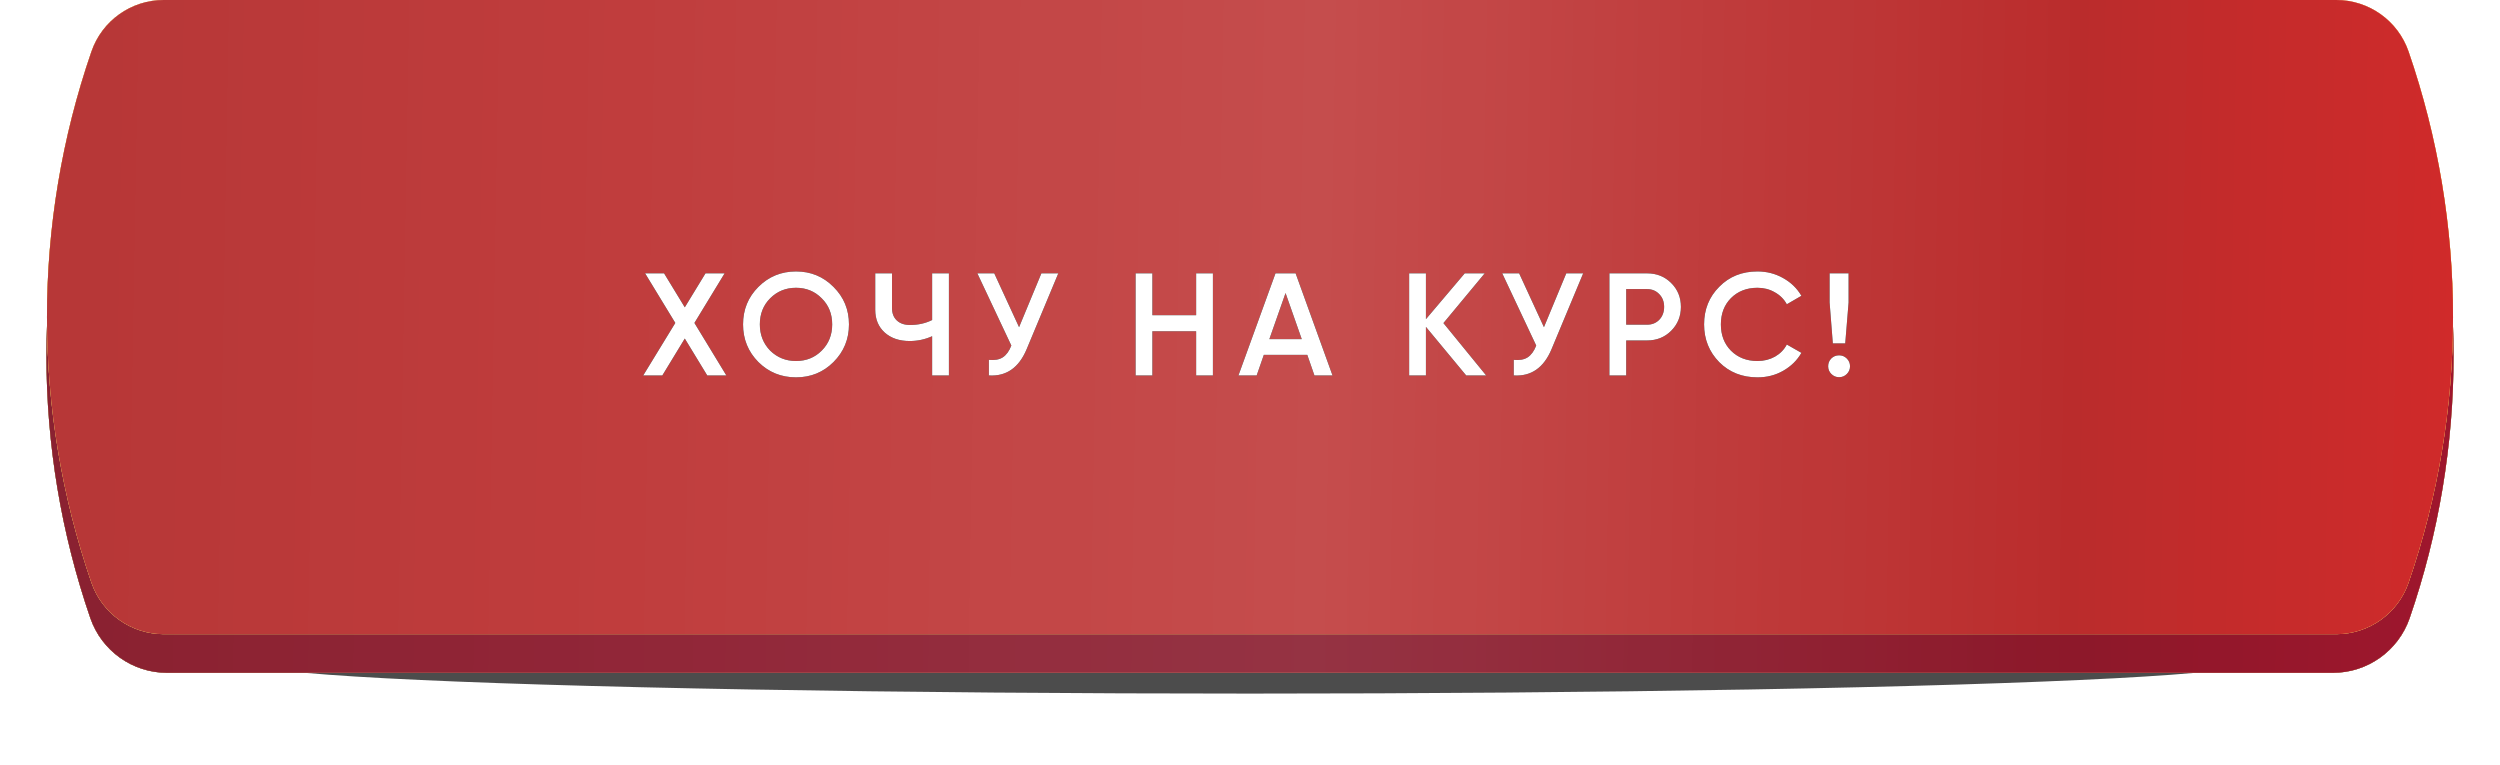 <?xml version="1.0" encoding="UTF-8"?> <svg xmlns="http://www.w3.org/2000/svg" width="546" height="167" viewBox="0 0 546 167" fill="none"> <g opacity="0.7" filter="url(#filter0_f_341_2)"> <ellipse cx="273.002" cy="144.799" rx="217.943" ry="6.682" fill="black"></ellipse> </g> <g filter="url(#filter1_i_341_2)"> <path d="M19.728 20.392C22.19 13.241 28.92 8.44 36.484 8.44L509.516 8.44C517.08 8.44 523.81 13.241 526.272 20.392C539.056 57.521 539.056 97.859 526.272 134.989C523.81 142.14 517.08 146.941 509.516 146.941L36.484 146.941C28.92 146.941 22.19 142.14 19.728 134.989C6.944 97.859 6.944 57.521 19.728 20.392Z" fill="url(#paint0_linear_341_2)"></path> <path d="M19.728 20.392C22.19 13.241 28.92 8.44 36.484 8.44L509.516 8.44C517.08 8.44 523.81 13.241 526.272 20.392C539.056 57.521 539.056 97.859 526.272 134.989C523.81 142.14 517.08 146.941 509.516 146.941L36.484 146.941C28.92 146.941 22.19 142.14 19.728 134.989C6.944 97.859 6.944 57.521 19.728 20.392Z" fill="url(#paint1_linear_341_2)"></path> <path d="M19.728 20.392C22.19 13.241 28.92 8.44 36.484 8.44L509.516 8.44C517.08 8.44 523.81 13.241 526.272 20.392C539.056 57.521 539.056 97.859 526.272 134.989C523.81 142.14 517.08 146.941 509.516 146.941L36.484 146.941C28.92 146.941 22.19 142.14 19.728 134.989C6.944 97.859 6.944 57.521 19.728 20.392Z" fill="url(#paint2_linear_341_2)"></path> <path d="M19.728 20.392C22.19 13.241 28.92 8.44 36.484 8.44L509.516 8.44C517.08 8.44 523.81 13.241 526.272 20.392C539.056 57.521 539.056 97.859 526.272 134.989C523.81 142.14 517.08 146.941 509.516 146.941L36.484 146.941C28.92 146.941 22.19 142.14 19.728 134.989C6.944 97.859 6.944 57.521 19.728 20.392Z" fill="url(#paint3_linear_341_2)"></path> <path d="M19.728 20.392C22.19 13.241 28.92 8.44 36.484 8.44L509.516 8.44C517.08 8.44 523.81 13.241 526.272 20.392C539.056 57.521 539.056 97.859 526.272 134.989C523.81 142.14 517.08 146.941 509.516 146.941L36.484 146.941C28.92 146.941 22.19 142.14 19.728 134.989C6.944 97.859 6.944 57.521 19.728 20.392Z" fill="url(#paint4_linear_341_2)"></path> <path d="M19.728 20.392C22.19 13.241 28.92 8.44 36.484 8.44L509.516 8.44C517.08 8.44 523.81 13.241 526.272 20.392C539.056 57.521 539.056 97.859 526.272 134.989C523.81 142.14 517.08 146.941 509.516 146.941L36.484 146.941C28.92 146.941 22.19 142.14 19.728 134.989C6.944 97.859 6.944 57.521 19.728 20.392Z" fill="black" fill-opacity="0.23"></path> </g> <g filter="url(#filter2_i_341_2)"> <path d="M19.962 11.272C22.284 4.527 28.631 -1.27191e-07 35.764 -1.58879e-07L510.236 -2.26669e-06C517.369 -2.29838e-06 523.716 4.527 526.038 11.272C538.973 48.842 538.973 89.659 526.038 127.229C523.716 133.974 517.369 138.501 510.236 138.501L35.764 138.501C28.631 138.501 22.284 133.974 19.962 127.229C7.027 89.659 7.027 48.842 19.962 11.272Z" fill="url(#paint5_linear_341_2)"></path> <path d="M19.962 11.272C22.284 4.527 28.631 -1.27191e-07 35.764 -1.58879e-07L510.236 -2.26669e-06C517.369 -2.29838e-06 523.716 4.527 526.038 11.272C538.973 48.842 538.973 89.659 526.038 127.229C523.716 133.974 517.369 138.501 510.236 138.501L35.764 138.501C28.631 138.501 22.284 133.974 19.962 127.229C7.027 89.659 7.027 48.842 19.962 11.272Z" fill="url(#paint6_linear_341_2)"></path> <path d="M19.962 11.272C22.284 4.527 28.631 -1.27191e-07 35.764 -1.58879e-07L510.236 -2.26669e-06C517.369 -2.29838e-06 523.716 4.527 526.038 11.272C538.973 48.842 538.973 89.659 526.038 127.229C523.716 133.974 517.369 138.501 510.236 138.501L35.764 138.501C28.631 138.501 22.284 133.974 19.962 127.229C7.027 89.659 7.027 48.842 19.962 11.272Z" fill="url(#paint7_linear_341_2)"></path> <path d="M19.962 11.272C22.284 4.527 28.631 -1.27191e-07 35.764 -1.58879e-07L510.236 -2.26669e-06C517.369 -2.29838e-06 523.716 4.527 526.038 11.272C538.973 48.842 538.973 89.659 526.038 127.229C523.716 133.974 517.369 138.501 510.236 138.501L35.764 138.501C28.631 138.501 22.284 133.974 19.962 127.229C7.027 89.659 7.027 48.842 19.962 11.272Z" fill="url(#paint8_linear_341_2)"></path> <path d="M19.962 11.272C22.284 4.527 28.631 -1.27191e-07 35.764 -1.58879e-07L510.236 -2.26669e-06C517.369 -2.29838e-06 523.716 4.527 526.038 11.272C538.973 48.842 538.973 89.659 526.038 127.229C523.716 133.974 517.369 138.501 510.236 138.501L35.764 138.501C28.631 138.501 22.284 133.974 19.962 127.229C7.027 89.659 7.027 48.842 19.962 11.272Z" fill="white" fill-opacity="0.06"></path> </g> <path d="M151.661 70.53L158.638 82H154.464L149.558 73.939L144.652 82H140.478L147.487 70.53L140.892 59.698H145.034L149.558 67.121L154.082 59.698H158.256L151.661 70.53ZM182.038 79.069C179.808 81.299 177.078 82.414 173.85 82.414C170.621 82.414 167.881 81.299 165.63 79.069C163.4 76.817 162.285 74.078 162.285 70.849C162.285 67.621 163.4 64.891 165.63 62.661C167.881 60.41 170.621 59.284 173.85 59.284C177.078 59.284 179.808 60.41 182.038 62.661C184.289 64.891 185.415 67.621 185.415 70.849C185.415 74.078 184.289 76.817 182.038 79.069ZM168.211 76.584C169.761 78.092 171.641 78.846 173.85 78.846C176.08 78.846 177.949 78.092 179.457 76.584C180.986 75.055 181.751 73.143 181.751 70.849C181.751 68.555 180.986 66.654 179.457 65.146C177.949 63.617 176.08 62.852 173.85 62.852C171.62 62.852 169.74 63.617 168.211 65.146C166.702 66.654 165.948 68.555 165.948 70.849C165.948 73.122 166.702 75.033 168.211 76.584ZM203.579 69.893V59.698H207.243V82H203.579V73.43C202.029 74.131 200.393 74.481 198.673 74.481C196.421 74.481 194.605 73.865 193.225 72.633C191.844 71.38 191.154 69.723 191.154 67.663V59.698H194.818V67.281C194.818 68.428 195.168 69.33 195.869 69.989C196.57 70.647 197.526 70.976 198.737 70.976C200.521 70.976 202.135 70.615 203.579 69.893ZM222.564 71.454L227.439 59.698H231.135L224.221 76.265C222.522 80.322 219.771 82.234 215.969 82V78.591C217.222 78.718 218.231 78.538 218.996 78.049C219.782 77.54 220.408 76.679 220.876 75.469L213.452 59.698H217.148L222.564 71.454ZM261.237 68.842V59.698H264.901V82H261.237V72.346H251.679V82H248.015V59.698H251.679V68.842H261.237ZM291.024 82H287.073L285.512 77.508H276.018L274.457 82H270.474L278.567 59.698H282.963L291.024 82ZM280.765 63.999L277.228 74.067H284.301L280.765 63.999ZM315.246 70.562L324.581 82H320.216L311.423 71.391V82H307.759V59.698H311.423V69.702L319.898 59.698H324.263L315.246 70.562ZM337.198 71.454L342.073 59.698H345.768L338.855 76.265C337.155 80.322 334.405 82.234 330.603 82V78.591C331.856 78.718 332.865 78.538 333.63 78.049C334.416 77.54 335.042 76.679 335.509 75.469L328.086 59.698H331.782L337.198 71.454ZM351.498 59.698H359.718C361.821 59.698 363.573 60.399 364.975 61.801C366.398 63.203 367.11 64.944 367.11 67.026C367.11 69.086 366.398 70.828 364.975 72.251C363.573 73.653 361.821 74.354 359.718 74.354H355.162V82H351.498V59.698ZM355.162 70.913H359.718C360.801 70.913 361.693 70.552 362.394 69.829C363.095 69.086 363.446 68.151 363.446 67.026C363.446 65.9 363.095 64.976 362.394 64.254C361.693 63.511 360.801 63.139 359.718 63.139H355.162V70.913ZM383.836 82.414C380.48 82.414 377.697 81.31 375.488 79.101C373.279 76.849 372.175 74.099 372.175 70.849C372.175 67.578 373.279 64.838 375.488 62.629C377.676 60.399 380.458 59.284 383.836 59.284C385.853 59.284 387.712 59.762 389.411 60.718C391.131 61.673 392.47 62.969 393.425 64.604L390.239 66.452C389.645 65.348 388.774 64.477 387.627 63.84C386.501 63.181 385.237 62.852 383.836 62.852C381.478 62.852 379.545 63.606 378.037 65.114C376.571 66.601 375.839 68.513 375.839 70.849C375.839 73.185 376.571 75.097 378.037 76.584C379.545 78.092 381.478 78.846 383.836 78.846C385.237 78.846 386.512 78.527 387.659 77.89C388.806 77.232 389.666 76.35 390.239 75.246L393.425 77.062C392.512 78.676 391.185 79.982 389.443 80.981C387.765 81.936 385.896 82.414 383.836 82.414ZM402.997 74.991H400.289L399.588 66.07V59.698H403.73V66.07L402.997 74.991ZM401.659 77.603C402.317 77.603 402.88 77.837 403.347 78.304C403.815 78.772 404.048 79.334 404.048 79.993C404.048 80.651 403.815 81.214 403.347 81.681C402.88 82.149 402.317 82.382 401.659 82.382C401 82.382 400.437 82.149 399.97 81.681C399.503 81.214 399.269 80.651 399.269 79.993C399.269 79.334 399.492 78.772 399.938 78.304C400.406 77.837 400.979 77.603 401.659 77.603Z" fill="black"></path> <path d="M151.661 70.53L158.638 82H154.464L149.558 73.939L144.652 82H140.478L147.487 70.53L140.892 59.698H145.034L149.558 67.121L154.082 59.698H158.256L151.661 70.53ZM182.038 79.069C179.808 81.299 177.078 82.414 173.85 82.414C170.621 82.414 167.881 81.299 165.63 79.069C163.4 76.817 162.285 74.078 162.285 70.849C162.285 67.621 163.4 64.891 165.63 62.661C167.881 60.41 170.621 59.284 173.85 59.284C177.078 59.284 179.808 60.41 182.038 62.661C184.289 64.891 185.415 67.621 185.415 70.849C185.415 74.078 184.289 76.817 182.038 79.069ZM168.211 76.584C169.761 78.092 171.641 78.846 173.85 78.846C176.08 78.846 177.949 78.092 179.457 76.584C180.986 75.055 181.751 73.143 181.751 70.849C181.751 68.555 180.986 66.654 179.457 65.146C177.949 63.617 176.08 62.852 173.85 62.852C171.62 62.852 169.74 63.617 168.211 65.146C166.702 66.654 165.948 68.555 165.948 70.849C165.948 73.122 166.702 75.033 168.211 76.584ZM203.579 69.893V59.698H207.243V82H203.579V73.43C202.029 74.131 200.393 74.481 198.673 74.481C196.421 74.481 194.605 73.865 193.225 72.633C191.844 71.38 191.154 69.723 191.154 67.663V59.698H194.818V67.281C194.818 68.428 195.168 69.33 195.869 69.989C196.57 70.647 197.526 70.976 198.737 70.976C200.521 70.976 202.135 70.615 203.579 69.893ZM222.564 71.454L227.439 59.698H231.135L224.221 76.265C222.522 80.322 219.771 82.234 215.969 82V78.591C217.222 78.718 218.231 78.538 218.996 78.049C219.782 77.54 220.408 76.679 220.876 75.469L213.452 59.698H217.148L222.564 71.454ZM261.237 68.842V59.698H264.901V82H261.237V72.346H251.679V82H248.015V59.698H251.679V68.842H261.237ZM291.024 82H287.073L285.512 77.508H276.018L274.457 82H270.474L278.567 59.698H282.963L291.024 82ZM280.765 63.999L277.228 74.067H284.301L280.765 63.999ZM315.246 70.562L324.581 82H320.216L311.423 71.391V82H307.759V59.698H311.423V69.702L319.898 59.698H324.263L315.246 70.562ZM337.198 71.454L342.073 59.698H345.768L338.855 76.265C337.155 80.322 334.405 82.234 330.603 82V78.591C331.856 78.718 332.865 78.538 333.63 78.049C334.416 77.54 335.042 76.679 335.509 75.469L328.086 59.698H331.782L337.198 71.454ZM351.498 59.698H359.718C361.821 59.698 363.573 60.399 364.975 61.801C366.398 63.203 367.11 64.944 367.11 67.026C367.11 69.086 366.398 70.828 364.975 72.251C363.573 73.653 361.821 74.354 359.718 74.354H355.162V82H351.498V59.698ZM355.162 70.913H359.718C360.801 70.913 361.693 70.552 362.394 69.829C363.095 69.086 363.446 68.151 363.446 67.026C363.446 65.9 363.095 64.976 362.394 64.254C361.693 63.511 360.801 63.139 359.718 63.139H355.162V70.913ZM383.836 82.414C380.48 82.414 377.697 81.31 375.488 79.101C373.279 76.849 372.175 74.099 372.175 70.849C372.175 67.578 373.279 64.838 375.488 62.629C377.676 60.399 380.458 59.284 383.836 59.284C385.853 59.284 387.712 59.762 389.411 60.718C391.131 61.673 392.47 62.969 393.425 64.604L390.239 66.452C389.645 65.348 388.774 64.477 387.627 63.84C386.501 63.181 385.237 62.852 383.836 62.852C381.478 62.852 379.545 63.606 378.037 65.114C376.571 66.601 375.839 68.513 375.839 70.849C375.839 73.185 376.571 75.097 378.037 76.584C379.545 78.092 381.478 78.846 383.836 78.846C385.237 78.846 386.512 78.527 387.659 77.89C388.806 77.232 389.666 76.35 390.239 75.246L393.425 77.062C392.512 78.676 391.185 79.982 389.443 80.981C387.765 81.936 385.896 82.414 383.836 82.414ZM402.997 74.991H400.289L399.588 66.07V59.698H403.73V66.07L402.997 74.991ZM401.659 77.603C402.317 77.603 402.88 77.837 403.347 78.304C403.815 78.772 404.048 79.334 404.048 79.993C404.048 80.651 403.815 81.214 403.347 81.681C402.88 82.149 402.317 82.382 401.659 82.382C401 82.382 400.437 82.149 399.97 81.681C399.503 81.214 399.269 80.651 399.269 79.993C399.269 79.334 399.492 78.772 399.938 78.304C400.406 77.837 400.979 77.603 401.659 77.603Z" fill="white"></path> <defs> <filter id="filter0_f_341_2" x="39.615" y="122.673" width="466.774" height="44.252" filterUnits="userSpaceOnUse" color-interpolation-filters="sRGB"> <feFlood flood-opacity="0" result="BackgroundImageFix"></feFlood> <feBlend mode="normal" in="SourceGraphic" in2="BackgroundImageFix" result="shape"></feBlend> <feGaussianBlur stdDeviation="7.722" result="effect1_foregroundBlur_341_2"></feGaussianBlur> </filter> <filter id="filter1_i_341_2" x="10.141" y="8.44" width="525.719" height="138.501" filterUnits="userSpaceOnUse" color-interpolation-filters="sRGB"> <feFlood flood-opacity="0" result="BackgroundImageFix"></feFlood> <feBlend mode="normal" in="SourceGraphic" in2="BackgroundImageFix" result="shape"></feBlend> <feColorMatrix in="SourceAlpha" type="matrix" values="0 0 0 0 0 0 0 0 0 0 0 0 0 0 0 0 0 0 127 0" result="hardAlpha"></feColorMatrix> <feOffset></feOffset> <feGaussianBlur stdDeviation="12.355"></feGaussianBlur> <feComposite in2="hardAlpha" operator="arithmetic" k2="-1" k3="1"></feComposite> <feColorMatrix type="matrix" values="0 0 0 0 1 0 0 0 0 1 0 0 0 0 1 0 0 0 0.35 0"></feColorMatrix> <feBlend mode="normal" in2="shape" result="effect1_innerShadow_341_2"></feBlend> </filter> <filter id="filter2_i_341_2" x="10.262" y="0" width="525.477" height="138.501" filterUnits="userSpaceOnUse" color-interpolation-filters="sRGB"> <feFlood flood-opacity="0" result="BackgroundImageFix"></feFlood> <feBlend mode="normal" in="SourceGraphic" in2="BackgroundImageFix" result="shape"></feBlend> <feColorMatrix in="SourceAlpha" type="matrix" values="0 0 0 0 0 0 0 0 0 0 0 0 0 0 0 0 0 0 127 0" result="hardAlpha"></feColorMatrix> <feOffset></feOffset> <feGaussianBlur stdDeviation="12.355"></feGaussianBlur> <feComposite in2="hardAlpha" operator="arithmetic" k2="-1" k3="1"></feComposite> <feColorMatrix type="matrix" values="0 0 0 0 1 0 0 0 0 1 0 0 0 0 1 0 0 0 0.35 0"></feColorMatrix> <feBlend mode="normal" in2="shape" result="effect1_innerShadow_341_2"></feBlend> </filter> <linearGradient id="paint0_linear_341_2" x1="273" y1="8.44" x2="273" y2="146.941" gradientUnits="userSpaceOnUse"> <stop stop-color="#C1E075"></stop> <stop offset="1" stop-color="#94B156"></stop> </linearGradient> <linearGradient id="paint1_linear_341_2" x1="273" y1="8.44" x2="273" y2="146.941" gradientUnits="userSpaceOnUse"> <stop stop-color="#F79E6A"></stop> <stop offset="1" stop-color="#EA7F40"></stop> </linearGradient> <linearGradient id="paint2_linear_341_2" x1="504.974" y1="98.164" x2="59.386" y2="109.452" gradientUnits="userSpaceOnUse"> <stop stop-color="#589CEB"></stop> <stop offset="1" stop-color="#3C87DE"></stop> </linearGradient> <linearGradient id="paint3_linear_341_2" x1="289.094" y1="8.44" x2="289.094" y2="146.301" gradientUnits="userSpaceOnUse"> <stop stop-color="#FADFA0"></stop> <stop offset="0.335" stop-color="#ECBF4C"></stop> <stop offset="0.989" stop-color="#F1CD6E"></stop> </linearGradient> <linearGradient id="paint4_linear_341_2" x1="19.298" y1="76.826" x2="546.445" y2="86.074" gradientUnits="userSpaceOnUse"> <stop stop-color="#B32B3F"></stop> <stop offset="0.224" stop-color="#BC3148"></stop> <stop offset="0.51" stop-color="#C14257"></stop> <stop offset="0.823" stop-color="#B61F36"></stop> <stop offset="1" stop-color="#D01D3B"></stop> </linearGradient> <linearGradient id="paint5_linear_341_2" x1="273" y1="-1.21279e-06" x2="273" y2="138.501" gradientUnits="userSpaceOnUse"> <stop stop-color="#C1E075"></stop> <stop offset="1" stop-color="#94B156"></stop> </linearGradient> <linearGradient id="paint6_linear_341_2" x1="273" y1="-1.21279e-06" x2="273" y2="138.501" gradientUnits="userSpaceOnUse"> <stop stop-color="#F79E6A"></stop> <stop offset="1" stop-color="#EA7F40"></stop> </linearGradient> <linearGradient id="paint7_linear_341_2" x1="289.094" y1="-2.34219e-05" x2="289.094" y2="137.861" gradientUnits="userSpaceOnUse"> <stop stop-color="#FADFA0"></stop> <stop offset="0.335" stop-color="#ECBF4C"></stop> <stop offset="0.989" stop-color="#F1CD6E"></stop> </linearGradient> <linearGradient id="paint8_linear_341_2" x1="19.298" y1="68.387" x2="546.445" y2="77.634" gradientUnits="userSpaceOnUse"> <stop stop-color="#B32B2B"></stop> <stop offset="0.224" stop-color="#BC3131"></stop> <stop offset="0.51" stop-color="#C14242"></stop> <stop offset="0.823" stop-color="#B61F1F"></stop> <stop offset="1" stop-color="#D01D1D"></stop> </linearGradient> </defs> </svg> 